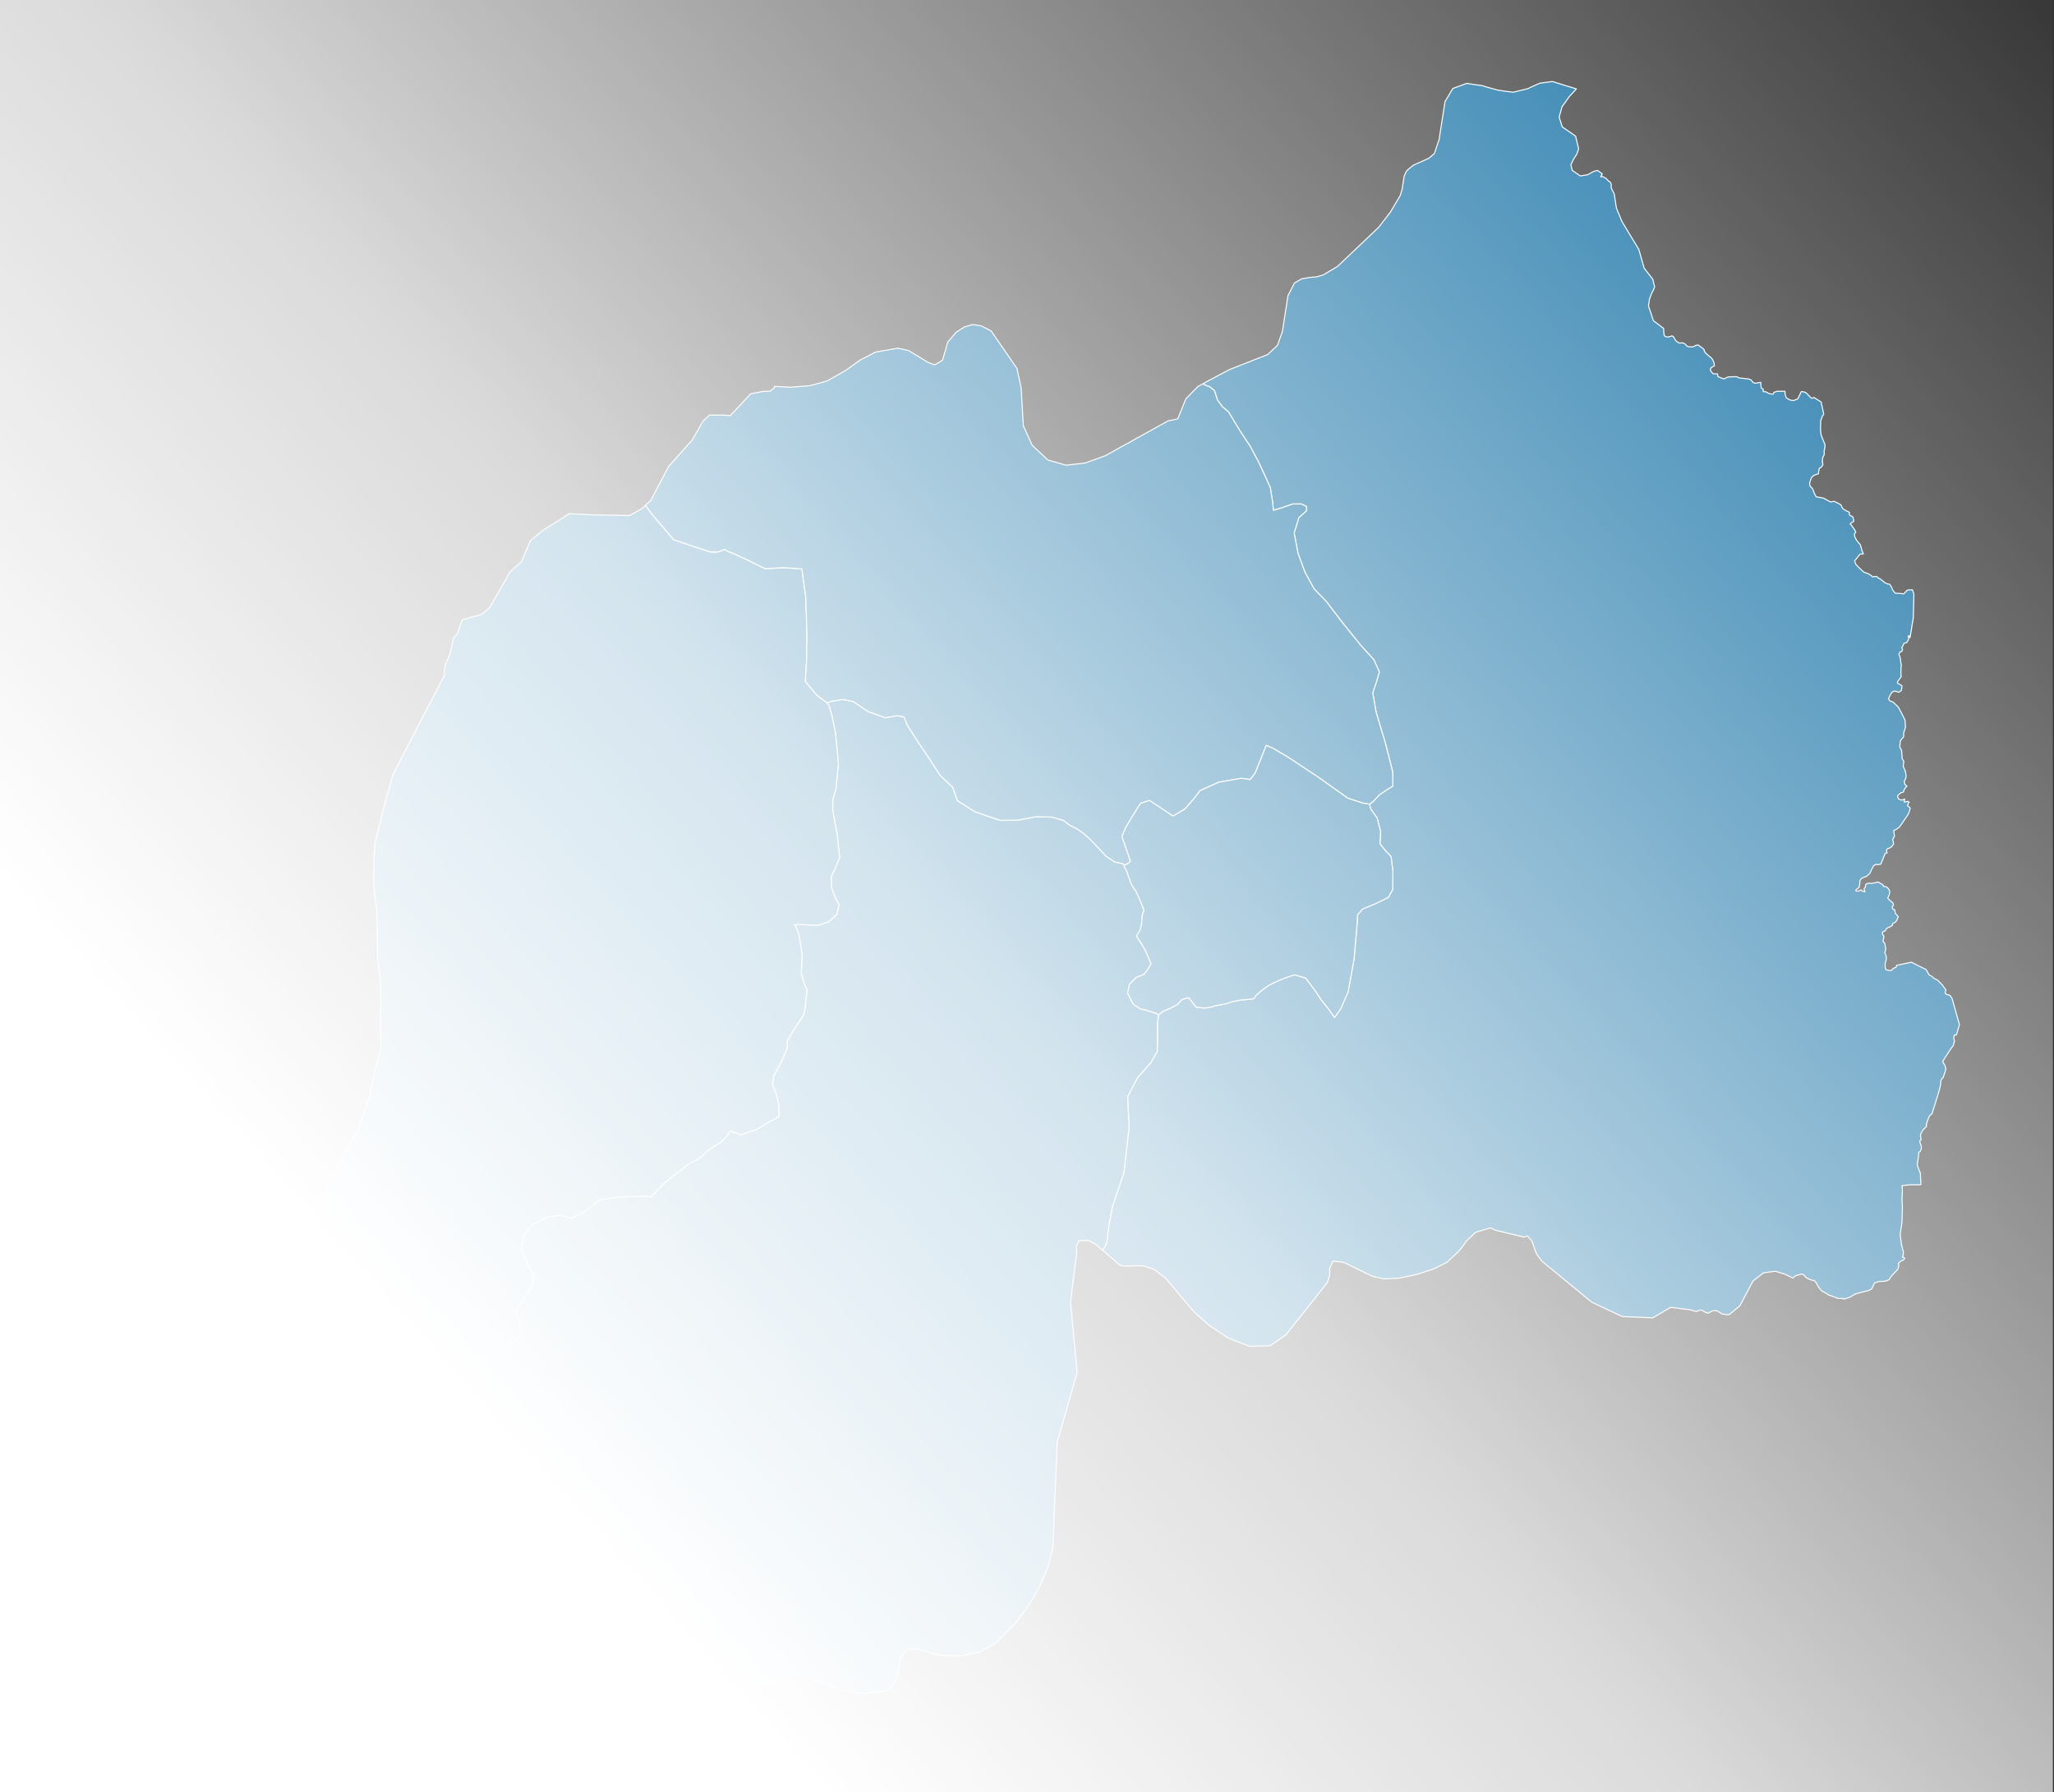 <svg width="1263" height="1102" viewBox="0 0 1263 1102" fill="none" xmlns="http://www.w3.org/2000/svg">
<rect x="0" y="0" width="1263" height="1102" fill="#333333" stroke="none"/>
<g clip-path="url(#clip0_129_1278)">
<path d="M677.736 768.623L679.125 766.982L679.882 765.467L680.513 764.078L681.902 753.096L683.922 742.493L684.048 741.483L684.427 740.599L691.117 720.907L694.273 693.136L693.389 674.328L699.448 662.588L707.779 653.247L711.566 646.431L711.693 639.867V629.642L712.324 624.088L714.975 621.942L720.403 619.543L723.937 617.65L726.84 614.494L730.88 613.358L732.899 615.883L735.55 619.291L740.473 619.796L743.882 619.417L745.523 618.912L747.416 618.407L750.824 617.776L754.485 617.019L757.767 615.883L762.816 614.873L767.361 614.494L769.002 614.368L771.021 613.989L772.41 611.97L775.692 609.066L779.731 606.163L783.013 604.396L788.946 601.745L795.889 599.346L802.832 601.366L808.765 609.193L812.678 615.125L816.97 620.427L820.63 625.603L824.417 620.175L828.962 609.824L832.622 589.5L834.389 569.051L834.768 562.487L837.798 558.952L846.003 555.544L853.703 551.757L856.354 546.96L856.48 535.852L855.344 526.637L852.062 523.229L848.527 518.937L848.906 511.111L846.76 502.906L842.847 497.478L842.09 494.448L844.362 492.807L848.401 488.515L853.324 485.233L856.48 483.34L856.354 474.63L851.936 457.21L846.129 437.77L844.109 425.905L846.255 419.593L848.149 413.155L844.74 405.581L836.662 396.745L825.679 383.112L815.455 369.732L808.007 362.031L802.453 351.933L798.161 340.32L795.763 327.697L798.666 318.229L803.21 314.19L803.463 311.539L800.307 309.898H794.879L788.063 312.296L783.013 313.811L782.508 308.636L781.12 299.926L778.721 294.498L773.798 283.894L768.875 274.679L762.564 265.086L755.369 253.22L751.708 250.19L748.552 245.899L746.785 240.218L743.629 237.694L741.988 237.189L739.59 236.053L742.241 234.538L751.96 229.362L756.378 227.09L779.479 218.001L785.538 212.321L788.567 203.737L791.976 181.773L796.015 173.947L798.287 172.684L800.433 171.422L804.978 170.665L808.386 170.286H809.396L813.687 169.024L822.397 163.848L847.644 139.864L854.965 130.397L861.024 120.172L862.16 116.385L863.423 108.306L864.811 105.277L865.064 104.898L866.957 103.257L868.977 101.616L878.57 97.324L881.979 94.421L884.882 85.837L888.543 62.484L893.34 54.406L901.923 51.25L904.322 51.629L905.836 51.881L911.391 52.638L914.168 53.522L920.984 55.416L923.761 55.794L924.014 55.92L930.578 56.678L939.414 54.532L942.317 53.143L945.473 51.755L946.862 51.124L954.562 50.114L963.145 52.765L969.331 54.658L964.913 59.455L960.495 65.64L958.727 71.952L960.621 78.011L968.826 83.691L970.719 91.518L969.583 94.8L967.437 98.082L965.923 101.364L966.806 104.772L971.729 108.18L976.274 107.423L979.934 105.403L982.333 104.772L985.236 106.918L984.226 108.685L985.362 108.559L987.382 109.569L988.897 111.084L990.285 112.22L990.79 113.482L990.664 115.249L991.421 117.016L992.431 118.784L992.684 119.793L993.946 127.999L997.354 136.204L1007.71 153.371L1010.99 164.858L1016.29 171.675L1017.42 176.345L1016.79 178.112L1015.53 180.511L1014.27 183.919L1013.64 188.085L1016.67 197.173L1022.98 201.97V202.096L1023.11 204.873L1023.36 206.388L1024.62 207.146H1026.13L1028.15 206.514L1029.16 207.146L1029.92 208.66V208.787L1030.93 209.923L1032.07 210.68L1032.95 210.933L1034.09 210.806L1035.22 210.933L1036.61 211.942L1037.24 212.826L1037.75 212.952L1038.63 213.205L1040.78 213.331L1043.18 212.195H1044.31L1046.58 213.836L1047.97 215.098L1047.85 215.603L1048.86 217.118L1050.37 218.506L1052.14 219.895L1053.27 221.41L1053.78 222.672L1054.03 223.556L1054.16 224.944L1052.14 226.08L1051.63 227.09L1052.26 228.605L1053.53 229.867H1055.04H1056.05L1056.3 231.003V231.508L1057.19 231.887L1058.7 232.518L1060.09 233.023L1060.6 232.644L1062.74 231.761L1065.77 231.634H1067.79H1067.92L1069.56 232.392L1071.96 232.644L1075.24 233.023L1076.63 233.528L1078.02 235.169L1079.28 235.674L1081.3 235.295H1081.55L1082.56 235.043L1082.81 235.926V237.567L1083.19 238.83L1084.2 239.208V239.84V240.849H1085.59L1086.47 241.228L1086.73 241.354L1087.1 241.733L1088.11 241.985L1089.25 242.364L1090.39 242.238L1090.77 241.228L1092.79 240.597H1095.94H1096.57H1097.58L1097.71 242.617L1098.34 244.51L1099.6 245.394L1100.99 246.025L1102.88 246.277L1105.41 245.267L1106.8 242.49L1107.05 241.985L1107.3 241.228L1107.93 240.723L1110.08 241.228L1110.46 241.481L1111.59 242.49L1111.72 242.743L1113.11 244.131L1113.87 244.889L1115.25 244.51L1115.38 244.384L1119.8 247.161L1121.44 254.735L1120.68 255.618L1119.55 258.648L1119.42 263.823L1119.67 266.979L1120.81 270.009L1121.94 272.786L1122.2 273.543L1122.07 275.815L1121.69 276.825V277.961V279.602L1120.81 281.37L1120.56 283.768L1120.93 285.662L1120.18 286.924L1120.05 287.05L1118.79 287.934L1118.66 288.186L1118.41 289.322L1118.28 289.701L1118.16 291.342L1117.27 291.594L1115.51 292.226H1115.38L1114.75 292.857L1113.99 293.488L1113.36 295.003L1112.73 297.022L1112.86 298.663L1114.62 300.557L1115.63 303.334L1116.77 305.48L1119.8 305.985L1121.44 306.363L1121.69 306.49L1122.58 306.995L1124.22 307.878L1125.48 308.636L1127.88 308.257L1130.4 309.519L1131.41 310.024L1132.04 310.529L1133.05 312.675L1135.45 314.19L1137.22 314.947V315.073L1137.09 316.336L1137.98 317.219L1138.99 317.472L1139.49 318.355L1139.74 319.365L1139.87 320.628H1139.74L1137.6 322.016L1138.48 323.026L1140.37 325.677L1141.13 327.192L1140.37 328.075V329.716L1141.64 332.241L1143.4 334.387L1143.91 334.892L1145.04 338.805L1145.8 340.572L1143.78 340.698L1143.15 341.456L1142.77 341.961L1141.76 343.223L1140.37 344.864L1141.26 347.136L1143.66 349.535L1146.05 351.807L1148.71 352.69L1150.73 353.953L1151.36 354.71L1152.75 354.458H1152.87L1154.13 354.584L1155.52 355.846L1155.77 355.72L1158.43 357.74L1158.55 357.992L1158.93 358.245L1159.44 358.497H1159.56L1160.82 359.128H1161.83L1162.97 360.769L1163.98 363.041L1165.49 364.809H1167.26L1169.03 364.935L1170.42 365.187L1171.05 364.682L1171.55 364.177L1172.69 362.915L1174.46 362.663H1175.97L1176.86 365.314L1176.48 379.956L1175.85 383.743L1175.59 384.374L1175.72 384.627L1174.46 392.075H1174.33L1173.95 390.938H1173.45L1173.57 393.211L1172.44 395.104L1170.8 395.609L1170.67 395.735L1170.42 396.24L1170.16 396.998L1169.41 398.26L1169.91 399.522L1169.28 400.658L1168.27 400.911L1167.64 402.299L1168.15 403.435L1168.52 404.95L1168.78 407.222L1169.16 409.242L1168.9 410.378V412.272V414.67L1169.03 416.059L1168.02 417.447L1166.76 419.214V419.593V419.845L1166.88 420.224L1168.15 420.729L1169.53 421.739L1169.16 424.642L1168.65 424.895L1167.64 425.652L1167.26 425.526L1165.62 425.021H1164.23L1162.97 426.157L1161.83 428.303L1161.2 429.691L1161.96 430.828L1162.72 431.206L1164.11 431.711L1167.26 434.741L1168.27 436.634L1169.41 438.78L1170.04 440.042L1171.3 442.567L1171.43 443.072L1171.68 447.111V447.238L1170.8 449.889L1170.67 450.141L1170.54 452.918L1170.42 453.171L1168.52 455.443L1168.4 456.957L1168.15 459.23L1169.28 461.376L1169.66 466.425L1170.04 467.182L1170.67 468.066L1170.29 471.222L1171.55 473.999L1172.06 476.776V477.281L1171.81 478.669L1170.92 480.31L1171.3 482.33L1172.56 483.34L1171.05 485.107L1170.42 487.001L1168.78 487.505L1167.26 488.768L1166.76 489.651L1167.01 490.283L1167.26 491.04L1168.78 491.924L1170.04 491.797L1171.17 491.292L1171.05 492.176L1170.8 493.06H1171.68L1172.94 492.681L1173.95 493.186L1173.32 494.069L1172.94 495.458L1174.33 496.468L1174.58 497.099L1173.57 500.381L1168.65 507.576L1167.89 508.586L1165.75 510.101L1164.48 510.606L1164.74 513.13V513.383L1164.99 514.014L1164.36 515.15L1163.98 515.781L1163.85 516.286L1163.98 516.917L1164.11 517.422L1164.36 518.811V518.937L1163.22 520.578L1161.83 521.462L1160.32 521.967L1159.94 523.229L1160.45 524.365L1159.18 524.744L1156.53 531.308L1154.51 531.686L1153.5 531.434L1152.11 532.318L1151.36 533.58L1149.72 537.114L1147.82 538.755L1144.92 539.891L1143.66 541.406L1143.53 543.678L1143.4 544.436L1143.15 545.698L1141.38 546.96H1141.26V547.465V547.97L1143.03 547.844L1143.28 547.718L1144.54 547.087V547.213L1145.17 547.97L1146.31 548.223L1146.81 548.349L1146.69 548.097L1146.43 547.465L1146.18 546.329L1146.94 545.572L1147.32 543.678L1148.83 543.047L1150.6 543.173L1152.37 542.921L1153.63 542.542H1154.01L1154.76 542.29L1155.9 542.921L1156.28 543.173L1157.42 543.805L1157.79 544.057L1158.17 545.067H1159.44L1159.94 545.446L1160.7 545.824L1161.83 547.465L1161.96 548.854V548.98L1161.45 550.747L1160.7 552.136L1162.09 553.651L1163.85 555.039L1164.36 556.428L1163.47 557.564L1163.98 559.079L1164.99 559.331L1165.49 561.603L1166.63 562.866L1167.26 563.749L1166.63 565.012L1166.25 566.148L1165.12 567.284L1163.73 567.915L1163.6 569.051L1161.83 570.061L1160.19 570.692L1159.18 572.333L1157.54 573.09V573.469V574.479L1158.43 575.615L1158.3 576.751L1157.79 578.771L1158.93 580.033L1159.31 581.8L1159.56 583.694L1158.93 585.713L1159.69 587.481L1159.94 588.995L1159.69 590.636L1159.56 591.268L1159.18 592.151V594.423L1159.69 596.317L1161.58 596.696H1163.1L1163.98 595.559L1165.87 594.676L1166.25 593.54L1175.34 591.646L1184.43 596.191L1184.93 597.201L1185.57 598.21L1186.2 599.473H1186.32L1187.46 600.104L1188.22 600.483V600.609L1189.35 601.619L1191.12 602.502L1191.37 602.628L1194.15 605.406L1196.55 608.688L1196.04 610.581L1196.93 611.465L1198.31 611.717L1199.07 612.096L1200.21 613.611L1204.88 630.021L1202.99 636.332L1201.72 636.458L1201.34 638.099L1201.85 640.245L1200.97 643.023L1199.96 644.285L1194.78 652.237L1194.65 652.995L1195.16 653.752L1196.04 655.393L1196.55 657.287V657.413L1194.91 662.462L1193.9 663.472L1193.27 665.239L1193.39 666.628L1192.76 669.026L1192.63 669.657L1190.74 676.095L1190.36 676.6L1190.49 676.853L1187.96 684.805L1186.58 685.941L1185.69 687.835L1184.56 691.117V692.631L1182.54 694.651L1181.15 696.923L1180.89 698.438L1181.15 699.827L1181.27 700.836L1180.39 701.594L1180.77 703.109L1181.4 704.623V706.264L1180.77 707.905L1179.76 708.663V710.556L1179.25 713.712L1178.87 716.237L1179.76 718.635L1180.64 721.034H1180.77L1181.15 728.355L1179.63 728.481H1174.58L1169.53 728.986L1169.79 731.637L1169.53 737.317L1169.79 742.24L1169.53 751.329L1168.4 759.155L1169.28 765.467L1170.42 770.011L1170.29 771.526L1169.79 773.041L1170.92 773.167L1171.17 773.924L1170.42 774.682L1168.27 775.818L1167.26 777.08L1167.64 778.09L1166.88 780.615L1164.74 782.761L1162.21 785.664L1161.71 786.8L1159.56 787.684L1158.93 787.81L1155.77 787.936L1152.62 788.82L1151.48 791.344L1150.98 792.48L1149.08 793.49L1141.13 795.51L1137.09 797.782L1133.56 798.792L1133.18 798.287L1130.65 798.413H1130.02L1129.39 797.908L1126.99 797.277L1126.49 796.772L1126.36 796.899L1124.72 796.394L1122.45 795.005L1120.68 793.995L1120.3 793.869L1119.17 792.607L1118.16 791.218L1117.91 790.966V790.839L1117.4 789.956L1116.77 788.693L1115.63 787.431L1113.87 787.053L1112.22 786.421L1110.58 785.538L1108.94 783.644L1107.43 783.392L1106.42 783.771L1105.03 784.149L1103.77 784.528L1102.76 785.664L1102.38 785.79L1097.71 783.518L1091.65 781.625L1084.33 782.634L1077.89 787.684L1069.81 802.958L1063.37 808.259L1061.35 808.386L1061.23 808.259L1058.83 807.881L1057.06 806.745L1055.55 805.861L1053.15 805.987L1052.01 806.492L1051.76 806.745V806.618L1050.5 807.376L1049.36 807.25L1047.72 806.366L1046.21 805.482L1044.19 805.861L1043.18 806.492L1039.26 805.356L1027.27 803.841L1016.29 810.279L997.607 809.522L991.421 806.618L978.798 800.685L948.124 775.439L944.842 771.021L943.327 766.982L941.939 763.069L939.162 759.913L937.268 760.67L936.258 760.418L931.966 759.408L919.343 756.378L916.566 754.99L907.477 757.641L901.923 762.816L899.651 765.972L897 769.38L889.805 776.07L881.6 780.236L870.997 783.644L860.141 785.916L851.052 786.295L843.983 784.78L826.311 776.197L819.747 775.439L817.727 779.352L817.474 784.654L816.212 788.567L790.713 820.756L780.994 827.447L768.37 827.825L767.361 827.447L755.369 822.776L743.503 814.95L734.288 806.745L716.742 785.916L709.799 780.615L703.74 778.469H703.487L702.478 778.343L697.933 778.216L693.136 778.595L688.718 777.964L678.746 769.38L678.241 769.001L677.736 768.623Z" fill="#0A6AA1" stroke="white" stroke-width="0.631" stroke-linecap="round" stroke-linejoin="round"/>
<path d="M712.324 624.088L711.693 629.643V639.867L711.566 646.431L707.78 653.248L699.448 662.589L693.389 674.329L694.273 693.137L691.117 720.908L684.427 740.6L684.048 741.484L683.922 742.493L681.902 753.097L680.513 764.079L679.882 765.468L679.125 766.982L677.736 768.623L673.95 765.215L669.405 762.69L663.599 762.817L661.958 765.972V771.274L658.297 800.307L662.336 843.857L650.092 886.65L647.693 944.842L647.441 951.154L644.411 963.525L638.983 975.895L632.167 987.635L624.593 997.86L612.98 1009.73L602.376 1015.91L595.938 1017.17L590.889 1018.18L576.878 1017.68L572.333 1016.42L564.254 1013.89L557.69 1014.02L553.525 1019.19L551.631 1031.18L549.107 1036.36L543.679 1039.77L531.434 1041.28H530.929L528.783 1041.03L528.531 1040.9L520.326 1039.64L510.354 1036.36L496.721 1031.94L496.342 1031.82L490.662 1029.92L486.622 1029.67L469.833 1035.73L465.541 1038.38L461.123 1040.15L455.19 1039.89L442.82 1041.54L432.216 1048.23L426.915 1049.99L421.487 1051.89L408.359 1044.44L387.783 1040.65L379.704 1039.14H379.578L376.927 1038.63L366.702 1039.77L342.34 1050.37L340.825 1050.5L328.328 1051.63L323.405 1040.9L322.648 1033.71L317.472 1021.97L316.083 1015.41L318.103 1009.47L325.93 999.879L327.192 993.441L323.657 986.373L311.413 974.885L311.287 974.381L322.016 968.7L324.162 968.069L324.793 967.816L329.969 965.166L337.922 950.901L339.815 930.452L333.251 920.732L330.348 916.44L329.59 912.527L330.348 907.225L331.357 901.671L329.085 898.137L326.182 892.583L322.016 886.902L318.608 879.833L317.346 871.249L312.675 864.938L305.101 861.53L294.498 858.121L287.681 854.461L287.177 850.674L289.701 843.226L294.624 836.031L306.616 829.593L318.229 823.282L320.502 818.106L318.861 811.668L317.093 806.367L321.89 798.666L327.571 789.704L328.075 784.529L324.162 776.576L320.375 767.361L322.016 759.661L327.697 752.718L336.281 748.426L344.612 747.038L351.05 749.058L358.245 745.775L368.722 737.823L380.209 735.929L390.055 735.677L396.745 735.424L400.154 735.929L408.485 727.346L422.497 716.364L430.07 712.072L436.256 706.644L443.451 702.226L446.733 698.691L449.005 695.409L452.161 696.419L455.695 697.808L459.861 696.167L464.405 694.904L468.319 692.632L474.378 688.971L479.048 686.573L478.796 678.747L476.776 670.92L475.009 667.386L475.64 661.705L480.815 652.112L484.097 644.285V640.12L486.117 636.585L487.632 633.808L490.409 629.769L494.322 623.71L495.206 618.534L495.585 613.611L496.342 608.814L494.575 605.027L492.681 598.716L493.186 586.724L491.166 574.227L488.642 568.547H494.448L502.906 568.925L509.47 566.779L514.645 562.109L515.908 556.176L513.383 551.632L511.237 545.32L511.111 539.008L513.257 534.59L516.286 527.269L514.645 512.247L511.995 498.362L512.121 491.545L514.014 484.981L515.529 469.203L513.636 450.142L511.49 439.791L509.849 434.11L508.46 432.09L511.742 431.081L518.18 430.071L524.618 431.333L533.833 437.518L544.436 441.305L551.505 440.043L555.923 440.8L557.943 445.976L563.749 455.065L571.323 466.299L578.014 476.65L585.84 484.098L588.743 492.303L599.473 499.119L614.999 504.421L625.855 504.295L637.09 502.149L646.936 502.401L653.879 504.421L657.666 507.324L662.21 509.597L666.376 512.5L670.036 515.782L674.581 520.452L680.009 526.385L685.563 530.046L690.107 530.93L691.496 531.94L691.243 532.697L692.379 534.59L694.147 539.387L695.661 543.679L696.797 545.573L698.438 547.845L700.079 551.379L701.847 555.545L703.488 559.71L702.478 562.235L702.352 563.245L702.225 565.391L701.847 569.052L700.71 572.586L698.817 575.489L704.119 583.947L707.78 592.657L705.255 596.949L703.235 599.221L698.691 600.988L694.525 605.28L693.389 610.708L696.924 617.524L701.72 620.554L704.245 620.933L707.401 621.943L711.061 623.079L712.324 624.088Z" fill="#0A6AA1" stroke="white" stroke-width="0.631" stroke-linecap="round" stroke-linejoin="round"/>
<path d="M508.46 432.09L509.849 434.11L511.49 439.79L513.636 450.141L515.529 469.202L514.014 484.981L512.121 491.545L511.995 498.361L514.645 512.247L516.286 527.268L513.257 534.59L511.111 539.008L511.237 545.319L513.383 551.631L515.908 556.175L514.645 562.108L509.47 566.779L502.906 568.925L494.448 568.546H488.642L491.166 574.226L493.186 586.723L492.681 598.715L494.575 605.027L496.342 608.814L495.584 613.611L495.206 618.534L494.322 623.709L490.409 629.768L487.632 633.808L486.117 636.585L484.097 640.119V644.285L480.815 652.111L475.64 661.705L475.009 667.385L476.776 670.92L478.796 678.746L479.048 686.572L474.378 688.971L468.318 692.631L464.405 694.904L459.861 696.166L455.695 697.807L452.161 696.418L449.005 695.409L446.733 698.691L443.451 702.225L436.256 706.643L430.07 712.071L422.496 716.363L408.485 727.345L400.154 735.929L396.745 735.424L390.055 735.676L380.209 735.929L368.722 737.822L358.245 745.775L351.05 749.057L344.612 747.037L336.28 748.426L327.697 752.718L322.016 759.66L320.375 767.36L324.162 776.575L328.075 784.528L327.57 789.703L321.89 798.666L317.093 806.366L318.861 811.668L320.501 818.105L318.229 823.281L306.616 829.593L294.624 836.03L289.701 843.225L287.176 850.673L287.681 854.46L294.498 858.121L305.101 861.529L312.675 864.937L317.346 871.249L318.608 879.833L322.016 886.902L326.182 892.582L329.085 898.136L331.357 901.671L330.348 907.225L329.59 912.527L330.348 916.44L333.251 920.732L339.815 930.451L337.921 950.901L329.969 965.165L324.793 967.816L324.162 968.068L322.016 968.7L311.287 974.38L309.267 966.68L310.024 959.99L309.646 957.339L302.703 952.163L292.352 946.357L280.36 943.453L261.93 941.181L261.551 941.055H260.92L260.668 940.929L256.502 940.424L243.879 936.51L215.098 924.014L209.418 921.615L200.203 920.227L197.931 920.353L196.416 920.479L192.377 920.732L191.241 920.858H190.483L180.132 921.615L167.257 922.373L154.507 934.996L145.04 989.78L144.661 989.401L144.282 989.023V988.644L143.904 988.518L143.399 988.139L142.894 987.76L142.641 987.634L142.263 987.255L142.01 986.877L141.758 986.372L141.505 985.993L141.379 985.741L141.127 985.362L140.369 984.605L140.117 984.352L139.864 984.1L139.359 983.847L139.107 983.721L138.855 983.216L138.223 982.711H137.845L137.34 982.837H136.835L136.077 982.08L134.436 981.196L134.184 980.692L133.932 980.187L133.427 979.682L133.048 979.555L132.543 979.429H132.291L131.786 979.303H131.407L131.281 979.05L131.154 979.177L131.028 979.429V979.555L127.746 977.914L127.494 977.536L127.115 977.157L126.61 977.031L126.231 976.652H125.979L125.474 976.778L124.464 976.273L107.549 974.506L102.247 972.36L102.374 972.234V971.729L102.247 971.224L102.121 970.972L101.869 970.845L101.49 970.593L100.985 970.214L100.606 969.962H100.228L99.849 969.709L99.597 969.457L99.344 969.331H99.092L98.713 969.457L98.334 969.583L98.208 969.962L97.956 970.088L97.829 969.836L97.324 969.709L97.198 969.583H97.072L85.08 961.757V961.504V961.252L85.206 960.999V960.495L84.954 960.242L84.575 960.116L84.323 959.99L83.944 959.737H83.818H83.439H83.186L82.934 960.116L82.808 960.242L81.546 959.485L81.419 959.232L81.167 958.853L81.041 958.601H80.662H80.409L78.895 957.717L77.127 955.824L77.001 955.319V955.066L76.749 954.814L76.623 954.688L76.496 954.309L76.623 953.93L76.749 953.804V953.173L77.127 952.921L77.506 952.794L78.011 952.668L78.895 952.416L79.652 952.037L80.157 951.911L80.662 952.037L81.041 951.784L81.293 951.532L81.672 951.406L82.177 950.775L82.429 950.522V950.143V949.639L82.555 949.512V949.007L82.429 948.376V947.366V946.861V946.483L82.303 946.357L82.177 946.104L82.05 945.978V945.599V945.347L81.798 945.094L81.672 944.842L81.419 944.589L81.293 944.463V944.337L81.167 944.084L81.041 943.958V943.706L80.914 943.579V943.453L81.041 943.201V942.948L80.914 942.696L81.041 942.443L81.167 942.57L81.293 943.074H81.419H81.672V942.948L81.546 942.57L81.798 942.317L82.05 941.938L81.924 941.56L81.672 941.433L81.546 941.181L81.419 940.802L81.293 940.676V940.297V939.919L81.546 939.54L81.798 939.161L81.672 938.404L81.419 938.025L81.293 937.899H81.167L81.041 937.647L80.914 937.394L80.662 937.142L80.788 937.52L81.041 938.025V938.656L80.914 939.161L80.662 939.288H80.536H80.283L80.031 939.161L79.904 939.035L79.778 938.909L79.904 938.656V938.278L79.652 938.151L79.4 938.025L79.273 937.647L79.147 937.268L79.021 937.142L78.895 937.015V936.763L79.021 936.258L78.895 936.006L78.642 935.753L78.516 935.374L78.642 935.122L78.895 934.869V934.491V934.238L78.642 934.112L78.768 933.86L78.895 933.733H79.147L79.273 933.481V933.228V933.102L79.4 932.976L79.526 932.85V932.471L79.652 932.345V931.966V931.461L79.778 931.082L79.904 930.83L80.283 930.578L80.157 930.199V929.568V929.441V929.189V928.937L80.283 928.558V928.432L80.536 928.305V928.053V927.927V927.801V927.422L80.409 927.169L80.157 926.917L80.031 926.664L79.904 926.286L79.652 926.033L79.4 925.907V925.781V925.402L79.526 925.15V924.771L79.4 924.519H79.273L79.021 924.392H78.642L78.516 924.014V923.761V923.635L78.263 923.382H78.011L77.885 923.13V922.877V922.625L78.137 922.373L77.885 922.12V921.994V921.615V921.363L78.011 921.11V920.858V920.605V920.479V920.227L78.263 919.343V918.964L78.39 918.459H78.642L79.021 918.333V918.207V917.828L78.895 917.071V916.818L79.021 916.566L79.273 916.187V915.809V915.556L79.147 915.304V915.051L79.4 914.672L79.021 914.294H78.895L78.516 914.168V913.915V913.158V912.779L78.39 912.527L78.137 912.274L78.263 909.876L74.477 896.621L68.67 890.815L62.358 887.659L57.814 884.629V884.503V884.377V884.251V884.124V883.998V883.872L57.688 883.746V883.62V883.493V883.367H57.562V883.241H57.435V883.115V882.988V882.862V882.736V882.61V882.483H57.562V882.357L57.688 882.231V881.979L57.562 881.852V881.726V881.6V881.474V881.347V881.221V881.095V880.969V880.842L57.688 880.716V880.59L57.562 880.464V880.338V880.211H57.688V880.085V879.959V879.706V879.58V879.454L57.814 879.328H57.94V879.201V879.075L58.066 878.949V878.823H58.193V878.696V878.57H58.319V878.444H58.445L58.571 878.318V878.192H58.698V878.065V877.939H58.824V877.813H58.95V877.687V877.56L59.076 877.434V877.308H59.203H59.329L59.455 877.182V877.055H59.581L59.455 876.929V876.803V876.677H59.581V876.551H59.708V876.424H59.834V876.298L59.96 876.172V876.046V875.919H60.086V875.793V875.667H60.212V875.541H60.339H60.465V875.414H60.591H60.717H60.844H60.97L61.096 875.288H61.222H61.349V875.162L61.475 875.036V874.91H61.601L61.727 874.783V874.657H61.853L61.98 874.531H62.106L62.232 874.405H62.358V874.278H62.485L62.611 874.152L62.737 874.026H62.863V873.9H62.989L63.116 873.773L63.242 873.647L63.368 873.521V873.395L63.494 873.269L63.621 873.142L63.873 872.89L63.999 872.764V872.637L64.126 872.511H64.252L64.378 872.385L64.504 872.259V872.132V872.006H64.63L64.757 871.88L64.883 871.754H65.009H65.135H65.262V871.628H65.388H65.514V871.501H65.64V871.375H65.767V871.249H65.893H66.019H66.145V871.123H66.272H66.398H66.524H66.65H66.776L66.903 870.996H67.029H67.155V871.123V871.249V871.375H67.281H67.408H67.534V871.249H67.66V871.123H67.786H67.912V870.996L68.039 870.87H68.165V870.744L68.291 870.618V870.491H68.417H68.544L68.67 870.365L68.796 870.491V870.365L68.922 870.239H69.049H69.175H69.301H69.427L69.553 870.113H69.68H69.806H69.932H70.058V870.239H70.185V870.113H70.311H70.437H70.563H70.69H70.816H70.942H71.068H71.195V869.987H71.447V869.86L71.573 869.734H71.699V869.608H71.826H71.952V869.482H72.078H72.204H72.331V869.355H72.457V869.229H72.583H72.835V869.103L72.962 868.977V868.724V868.598V868.472V868.346V868.219L73.088 868.093V867.967V867.841L73.214 867.714H73.088V867.588V867.462V867.336H73.214V867.209V867.083V866.957H73.341V866.831V866.704L73.467 866.578V866.452V866.326V866.2H73.593V866.073V865.947H73.719H73.845V865.821V865.695V865.568V865.442V865.316L73.972 865.19L73.845 865.063V864.937V864.811V864.685H73.972V864.559V864.432L74.098 864.306V864.18V864.054L74.224 863.927V863.801L74.35 863.675V863.549L74.477 863.422V863.296L74.603 863.17V863.044L74.729 862.918V862.791H74.855V862.665V862.539L74.981 862.413V862.286V862.16V862.034V861.908H75.108V861.782L75.234 861.655L75.36 861.529V861.403V861.277V861.15V860.898L75.234 859.888L74.855 858.121L73.972 854.586L71.952 850.926L64.757 843.857L63.116 835.778L63.621 825.048L69.049 807.628L75.234 799.928L83.186 794.374L86.721 793.364L91.518 794.248L96.693 794.121H99.47L100.859 794.879L101.364 795.889L100.985 797.025L99.723 798.161L97.451 798.54L96.188 799.549L95.305 801.443L94.8 803.589L94.547 804.977L94.926 806.492L95.81 807.376L96.315 807.754L97.829 807.376L99.092 806.871L102.374 803.589L106.539 799.802L113.482 795.763L120.803 788.441L130.65 778.216L139.486 762.311L142.263 755.368L142.768 751.708L145.671 748.173L151.478 746.532L161.197 747.29L170.539 751.834L181.521 750.067L192.377 744.134L197.678 736.307L204.242 724.315L213.962 705.002L220.148 694.651L227.09 674.959L229.615 662.462L234.159 643.906L234.033 633.681V603.891L232.266 590.763L231.887 569.935L231.635 559.331L230.499 551.505L229.741 542.542L229.994 528.657L230.499 518.685L233.276 507.324L236.684 493.817L241.354 477.028L246.404 466.93L257.133 446.228L273.417 415.049L273.291 413.408L273.165 412.903L273.922 408.358L276.699 402.173L278.971 391.948L280.991 390.055L284.273 381.092L296.139 377.684L300.936 373.897L313.685 351.554L320.628 345.369L326.182 332.367L333.756 326.182L350.04 315.831L364.682 316.588L387.152 316.967L394.599 312.801L396.871 310.655L400.658 315.831L414.291 331.862L426.536 336.028L437.139 339.436L441.81 339.31L445.597 337.795L447.869 339.184L450.772 340.193L459.987 344.485L470.464 349.661L481.951 349.03L493.06 349.787L495.458 366.954L496.216 390.181L495.963 406.591L495.206 418.962L502.275 427.419L508.46 432.09Z" fill="#0A6AA1"/>
<path d="M67.912 870.996V871.123H67.786H67.66V871.249H67.534V871.375H67.408H67.281H67.155V871.249V871.123V870.996H67.029H66.903L66.776 871.123H66.65H66.524H66.398H66.272H66.145V871.249H66.019H65.893H65.767V871.375H65.64V871.501H65.514V871.628H65.388H65.262V871.754H65.135H65.009H64.883L64.757 871.88L64.63 872.006H64.504V872.132V872.259L64.378 872.385L64.252 872.511H64.126L63.999 872.637V872.764L63.873 872.89L63.621 873.142L63.494 873.269L63.368 873.395V873.521L63.242 873.647L63.116 873.773L62.989 873.9H62.863V874.026H62.737L62.611 874.152L62.485 874.278H62.358V874.405H62.232L62.106 874.531H61.98L61.853 874.657H61.727V874.783L61.601 874.91H61.475V875.036L61.349 875.162V875.288H61.222H61.096L60.97 875.414H60.844H60.717H60.591H60.465V875.541H60.339H60.212V875.667H60.086V875.793V875.919H59.96V876.046V876.172L59.834 876.298V876.424H59.708V876.551H59.581V876.677H59.455V876.803V876.929L59.581 877.055H59.455V877.182L59.329 877.308H59.203H59.076V877.434L58.95 877.56V877.687V877.813H58.824V877.939H58.698V878.065V878.192H58.571V878.318L58.445 878.444H58.319V878.57H58.193V878.696V878.823H58.066V878.949L57.94 879.075V879.201V879.328H57.814L57.688 879.454V879.58V879.706V879.959V880.085V880.211H57.562V880.338V880.464L57.688 880.59V880.716L57.562 880.842V880.969V881.095V881.221V881.347V881.474V881.6V881.726V881.852L57.688 881.979V882.231L57.562 882.357V882.483H57.435V882.61V882.736V882.862V882.988V883.115V883.241H57.562V883.367H57.688V883.493V883.62V883.746L57.814 883.872V883.998V884.124V884.251V884.377V884.503V884.629L62.358 887.659L68.67 890.815L74.477 896.621L78.263 909.876L78.137 912.274L78.39 912.527L78.516 912.779V913.158V913.915V914.168L78.895 914.294H79.021L79.4 914.672L79.147 915.051V915.304L79.273 915.556V915.809V916.187L79.021 916.566L78.895 916.818V917.071L79.021 917.828V918.207V918.333L78.642 918.459H78.39L78.263 918.964V919.343L78.011 920.227V920.479V920.605V920.858V921.11L77.885 921.363V921.615V921.994V922.12L78.137 922.373L77.885 922.625V922.877V923.13L78.011 923.382H78.263L78.516 923.635V923.761V924.014L78.642 924.392H79.021L79.273 924.519H79.4L79.526 924.771V925.15L79.4 925.402V925.781V925.907L79.652 926.033L79.904 926.286L80.031 926.664L80.157 926.917L80.409 927.169L80.536 927.422V927.801V927.927V928.053V928.305L80.283 928.432V928.558L80.157 928.937V929.189V929.441V929.568V930.199L80.283 930.578L79.904 930.83L79.778 931.082L79.652 931.461V931.966V932.345L79.526 932.471V932.85L79.4 932.976L79.273 933.102V933.228V933.481L79.147 933.733H78.895L78.768 933.86L78.642 934.112L78.895 934.238V934.491V934.869L78.642 935.122L78.516 935.374L78.642 935.753L78.895 936.006L79.021 936.258L78.895 936.763V937.015L79.021 937.142L79.147 937.268L79.273 937.647L79.4 938.025L79.652 938.151L79.904 938.278V938.656L79.778 938.909L79.904 939.035L80.031 939.161L80.283 939.288H80.536H80.662L80.914 939.161L81.041 938.656V938.025L80.788 937.52L80.662 937.142L80.914 937.394L81.041 937.647L81.167 937.899H81.293L81.419 938.025L81.672 938.404L81.798 939.161L81.546 939.54L81.293 939.919V940.297V940.676L81.419 940.802L81.546 941.181L81.672 941.433L81.924 941.56L82.05 941.938L81.798 942.317L81.546 942.57L81.672 942.948V943.074H81.419H81.293L81.167 942.57L81.041 942.443L80.914 942.696L81.041 942.948V943.201L80.914 943.453V943.579L81.041 943.706V943.958L81.167 944.084L81.293 944.337V944.463L81.419 944.589L81.672 944.842L81.798 945.094L82.05 945.347V945.599V945.978L82.177 946.104L82.303 946.357L82.429 946.483V946.861V947.366V948.376L82.555 949.007V949.512L82.429 949.639V950.143V950.522L82.177 950.775L81.672 951.406L81.293 951.532L81.041 951.784L80.662 952.037L80.157 951.911L79.652 952.037L78.895 952.416L78.011 952.668L77.506 952.794L77.127 952.921L76.749 953.173V953.804L76.623 953.93L76.496 954.309L76.623 954.688L76.749 954.814L77.001 955.066V955.319L77.127 955.824L78.895 957.717L80.409 958.601H80.662H81.041L81.167 958.853L81.419 959.232L81.546 959.485L82.808 960.242L82.934 960.116L83.186 959.737H83.439H83.818H83.944L84.323 959.99L84.575 960.116L84.954 960.242L85.206 960.495V960.999L85.08 961.252V961.504V961.757L97.072 969.583H97.198L97.324 969.709L97.829 969.836L97.956 970.088L98.208 969.962L98.334 969.583L98.713 969.457L99.092 969.331H99.344L99.597 969.457L99.849 969.709L100.228 969.962H100.606L100.985 970.214L101.49 970.593L101.869 970.845L102.121 970.972L102.247 971.224L102.374 971.729V972.234L102.247 972.36L107.549 974.506L124.464 976.273L125.474 976.778L125.979 976.652H126.231L126.61 977.031L127.115 977.157L127.494 977.536L127.746 977.914L131.028 979.555V979.429L131.154 979.177L131.281 979.05L131.407 979.303H131.786L132.291 979.429H132.543L133.048 979.555L133.427 979.682L133.932 980.187L134.184 980.692L134.436 981.196L136.077 982.08L136.835 982.837H137.34L137.845 982.711H138.223L138.855 983.216L139.107 983.721L139.359 983.847L139.864 984.1L140.117 984.352L140.369 984.605L141.127 985.362L141.379 985.741L141.505 985.993L141.758 986.372L142.01 986.877L142.263 987.255L142.641 987.634L142.894 987.76L143.399 988.139L143.904 988.518L144.282 988.644V989.023L144.661 989.401L145.04 989.78L154.507 934.996L167.257 922.373L180.132 921.615L190.483 920.858H191.241L192.377 920.732L196.416 920.479L197.931 920.353L200.203 920.227L209.418 921.615L215.098 924.014L243.879 936.51L256.502 940.424L260.668 940.929L260.92 941.055H261.551L261.93 941.181L280.36 943.453L292.352 946.357L302.703 952.163L309.646 957.339L310.024 959.99L309.267 966.68L311.287 974.38L322.016 968.7L324.162 968.068L324.793 967.816L329.969 965.165L337.921 950.901L339.815 930.451L333.251 920.732L330.348 916.44L329.59 912.527L330.348 907.225L331.357 901.671L329.085 898.136L326.182 892.582L322.016 886.902L318.608 879.833L317.346 871.249L312.675 864.937L305.101 861.529L294.498 858.121L287.681 854.46L287.176 850.673L289.701 843.225L294.624 836.03L306.616 829.593L318.229 823.281L320.501 818.105L318.861 811.668L317.093 806.366L321.89 798.666L327.57 789.703L328.075 784.528L324.162 776.575L320.375 767.36L322.016 759.66L327.697 752.718L336.28 748.426L344.612 747.037L351.05 749.057L358.245 745.775L368.722 737.822L380.209 735.929L390.055 735.676L396.745 735.424L400.154 735.929L408.485 727.345L422.496 716.363L430.07 712.071L436.256 706.643L443.451 702.225L446.733 698.691L449.005 695.409L452.161 696.418L455.695 697.807L459.861 696.166L464.405 694.904L468.318 692.631L474.378 688.971L479.048 686.572L478.796 678.746L476.776 670.92L475.009 667.385L475.64 661.705L480.815 652.111L484.097 644.285V640.119L486.117 636.585L487.632 633.808L490.409 629.768L494.322 623.709L495.206 618.534L495.584 613.611L496.342 608.814L494.575 605.027L492.681 598.715L493.186 586.723L491.166 574.226L488.642 568.546H494.448L502.906 568.925L509.47 566.779L514.645 562.108L515.908 556.175L513.383 551.631L511.237 545.319L511.111 539.008L513.257 534.59L516.286 527.268L514.645 512.247L511.995 498.361L512.121 491.545L514.014 484.981L515.529 469.202L513.636 450.141L511.49 439.79L509.849 434.11L508.46 432.09L502.275 427.419L495.206 418.962L495.963 406.591L496.216 390.181L495.458 366.954L493.06 349.787L481.951 349.03L470.464 349.661L459.987 344.485L450.772 340.193L447.869 339.184L445.597 337.795L441.81 339.31L437.139 339.436L426.536 336.028L414.291 331.862L400.658 315.831L396.871 310.655L394.599 312.801L387.152 316.967L364.682 316.588L350.04 315.831L333.756 326.182L326.182 332.367L320.628 345.369L313.685 351.554L300.936 373.897L296.139 377.684L284.273 381.092L280.991 390.055L278.971 391.948L276.699 402.173L273.922 408.358L273.165 412.903L273.291 413.408L273.417 415.049L257.133 446.228L246.404 466.93L241.354 477.028L236.684 493.817L233.276 507.324L230.499 518.685L229.994 528.657L229.741 542.542L230.499 551.505L231.635 559.331L231.887 569.935L232.266 590.763L234.033 603.891V633.681L234.159 643.906L229.615 662.462L227.09 674.959L220.148 694.651L213.962 705.002L204.242 724.315L197.678 736.307L192.377 744.134L181.521 750.067L170.539 751.834L161.197 747.29L151.478 746.532L145.671 748.173L142.768 751.708L142.263 755.368L139.486 762.311L130.65 778.216L120.803 788.441L113.482 795.763L106.539 799.802L102.374 803.589L99.092 806.871L97.829 807.376L96.315 807.754L95.81 807.376L94.926 806.492L94.547 804.977L94.8 803.589L95.305 801.443L96.188 799.549L97.451 798.54L99.723 798.161L100.985 797.025L101.364 795.889L100.859 794.879L99.47 794.121H96.693L91.518 794.248L86.721 793.364L83.186 794.374L75.234 799.928L69.049 807.628L63.621 825.048L63.116 835.778L64.757 843.857L71.952 850.926L73.972 854.586L74.855 858.121L75.234 859.888L75.36 860.898V861.15V861.277V861.403V861.529L75.234 861.655L75.108 861.782V861.908H74.981V862.034V862.16V862.286V862.413L74.855 862.539V862.665V862.791H74.729V862.918L74.603 863.044V863.17L74.477 863.296V863.422L74.35 863.549V863.675L74.224 863.801V863.927L74.098 864.054V864.18V864.306L73.972 864.432V864.559V864.685H73.845V864.811V864.937V865.063L73.972 865.19L73.845 865.316V865.442V865.568V865.695V865.821V865.947H73.719H73.593V866.073V866.2H73.467V866.326V866.452V866.578L73.341 866.704V866.831V866.957H73.214V867.083V867.209V867.336H73.088V867.462V867.588V867.714H73.214L73.088 867.841V867.967V868.093L72.962 868.219V868.346V868.472V868.598V868.724V868.977L72.835 869.103V869.229H72.583H72.457V869.355H72.331V869.482H72.204H72.078H71.952V869.608H71.826H71.699V869.734H71.573L71.447 869.86V869.987H71.195V870.113H71.068H70.942H70.816H70.69H70.563H70.437H70.311H70.185V870.239H70.058V870.113H69.932H69.806H69.68H69.553L69.427 870.239H69.301H69.175H69.049H68.922L68.796 870.365V870.491L68.67 870.365L68.544 870.491H68.417H68.291V870.618L68.165 870.744V870.87H68.039L67.912 870.996ZM67.912 870.996H68.039" stroke="white" stroke-width="0.631" stroke-linecap="round" stroke-linejoin="round"/>
<path d="M739.59 236.053L741.988 237.189L743.629 237.694L746.785 240.219L748.552 245.899L751.708 250.191L755.369 253.221L762.564 265.086L768.875 274.68L773.798 283.895L778.722 294.498L781.12 299.926L782.508 308.636L783.013 313.812L788.063 312.297L794.879 309.898H800.307L803.463 311.539L803.21 314.19L798.666 318.23L795.763 327.697L798.161 340.32L802.453 351.934L808.007 362.032L815.455 369.732L825.68 383.113L836.662 396.746L844.741 405.582L848.149 413.156L846.255 419.594L844.109 425.905L846.129 437.771L851.936 457.211L856.354 474.63L856.48 483.34L853.324 485.234L848.401 488.516L844.362 492.808L842.09 494.449L838.05 493.818L828.709 490.788L811.037 478.165L792.354 465.794L783.013 460.24L778.595 458.347L775.692 465.668L771.779 475.388L768.749 479.301L763.321 478.544L749.436 480.942L737.949 486.118L734.793 490.283L728.734 497.352L721.286 501.77L714.217 497.1L706.77 492.177L701.342 493.944L696.924 500.887L692.379 508.587L689.855 514.267L692.884 522.977L695.156 529.667L693.01 531.308L691.496 531.939L690.107 530.93L685.563 530.046L680.009 526.385L674.581 520.452L670.036 515.782L666.376 512.5L662.21 509.597L657.666 507.324L653.879 504.421L646.936 502.401L637.09 502.149L625.855 504.295L614.999 504.421L599.473 499.119L588.743 492.303L585.84 484.098L578.014 476.65L571.323 466.299L563.749 455.065L557.943 445.976L555.923 440.8L551.505 440.043L544.436 441.305L533.833 437.518L524.618 431.333L518.18 430.071L511.742 431.081L508.46 432.09L502.275 427.42L495.206 418.962L495.963 406.592L496.216 390.182L495.458 366.955L493.06 349.788L481.952 349.03L470.464 349.661L459.987 344.486L450.772 340.194L447.869 339.184L445.597 337.796L441.81 339.31L437.139 339.437L426.536 336.028L414.292 331.863L400.659 315.831L396.872 310.656L400.154 307.753L411.136 286.798L425.779 270.388L432.216 259.027L436.256 255.24H445.344L449.005 255.619L455.948 248.171L461.628 242.112L469.707 240.597H473.368L476.271 238.325V237.82V237.568L485.991 238.073L497.857 237.189L508.46 234.286L508.713 234.16L520.073 227.722L525.88 223.556L528.91 221.41L538.377 216.487L552.136 214.089L558.826 215.604L570.818 222.925L574.732 224.314L575.237 224.061L579.528 221.537L582.81 210.302L587.986 204.243L593.161 200.961L598.084 199.572L599.094 199.698L603.134 200.33H603.26L609.445 203.485L625.35 226.586L627.875 238.452L629.264 261.804L634.691 273.796L644.411 282.885L649.461 284.274L655.52 286.041L662.084 285.283L667.385 284.652L679.882 280.108L685.941 276.7L690.233 274.301L694.904 271.777L698.438 269.757L718.257 258.775L723.306 257.765L724.19 257.512L729.239 245.142L736.686 237.568L739.59 236.053Z" fill="#0A6AA1" stroke="white" stroke-width="0.631" stroke-linecap="round" stroke-linejoin="round"/>
<path d="M842.09 494.449L842.847 497.478L846.76 502.906L848.906 511.111L848.527 518.938L852.062 523.23L855.344 526.638L856.48 535.853L856.354 546.961L853.703 551.758L846.003 555.545L837.798 558.953L834.768 562.488L834.389 569.052L832.622 589.501L828.962 609.824L824.417 620.175L820.63 625.603L816.97 620.428L812.678 615.126L808.764 609.193L802.832 601.367L795.889 599.347L788.946 601.746L783.013 604.396L779.731 606.164L775.692 609.067L772.41 611.97L771.021 613.99L769.002 614.369L767.361 614.495L762.816 614.874L757.767 615.883L754.485 617.02L750.824 617.777L747.416 618.408L745.523 618.913L743.882 619.418L740.473 619.797L735.55 619.292L732.899 615.883L730.88 613.359L726.84 614.495L723.937 617.651L720.403 619.544L714.975 621.943L712.324 624.088L711.061 623.079L707.401 621.943L704.245 620.933L701.72 620.554L696.923 617.524L693.389 610.708L694.525 605.28L698.691 600.988L703.235 599.221L705.255 596.949L707.779 592.657L704.119 583.947L698.817 575.489L700.71 572.586L701.846 569.052L702.225 565.391L702.351 563.245L702.478 562.235L703.487 559.71L701.846 555.545L700.079 551.379L698.438 547.845L696.797 545.573L695.661 543.679L694.146 539.387L692.379 534.59L691.243 532.697L691.495 531.94L693.01 531.308L695.156 529.667L692.884 522.977L689.854 514.267L692.379 508.587L696.923 500.887L701.342 493.944L706.77 492.177L714.217 497.1L721.286 501.77L728.734 497.352L734.793 490.283L737.949 486.118L749.436 480.942L763.321 478.544L768.749 479.301L771.779 475.388L775.692 465.668L778.595 458.347L783.013 460.24L792.354 465.794L811.037 478.165L828.709 490.788L838.05 493.818L842.09 494.449Z" fill="#0A6AA1" stroke="white" stroke-width="0.631" stroke-linecap="round" stroke-linejoin="round"/>
<rect width="1424" height="1102" fill="url(#paint0_linear_129_1278)"/>
</g>
<defs>
<linearGradient id="paint0_linear_129_1278" x1="1340.89" y1="51.075" x2="356.047" y2="934.59" gradientUnits="userSpaceOnUse">
<stop stop-color="white" stop-opacity="0"/>
<stop offset="0.694" stop-color="white" stop-opacity="0.82"/>
<stop offset="1" stop-color="white"/>
</linearGradient>
<clipPath id="clip0_129_1278">
<rect width="1262.31" height="1102" fill="white"/>
</clipPath>
</defs>
</svg>

